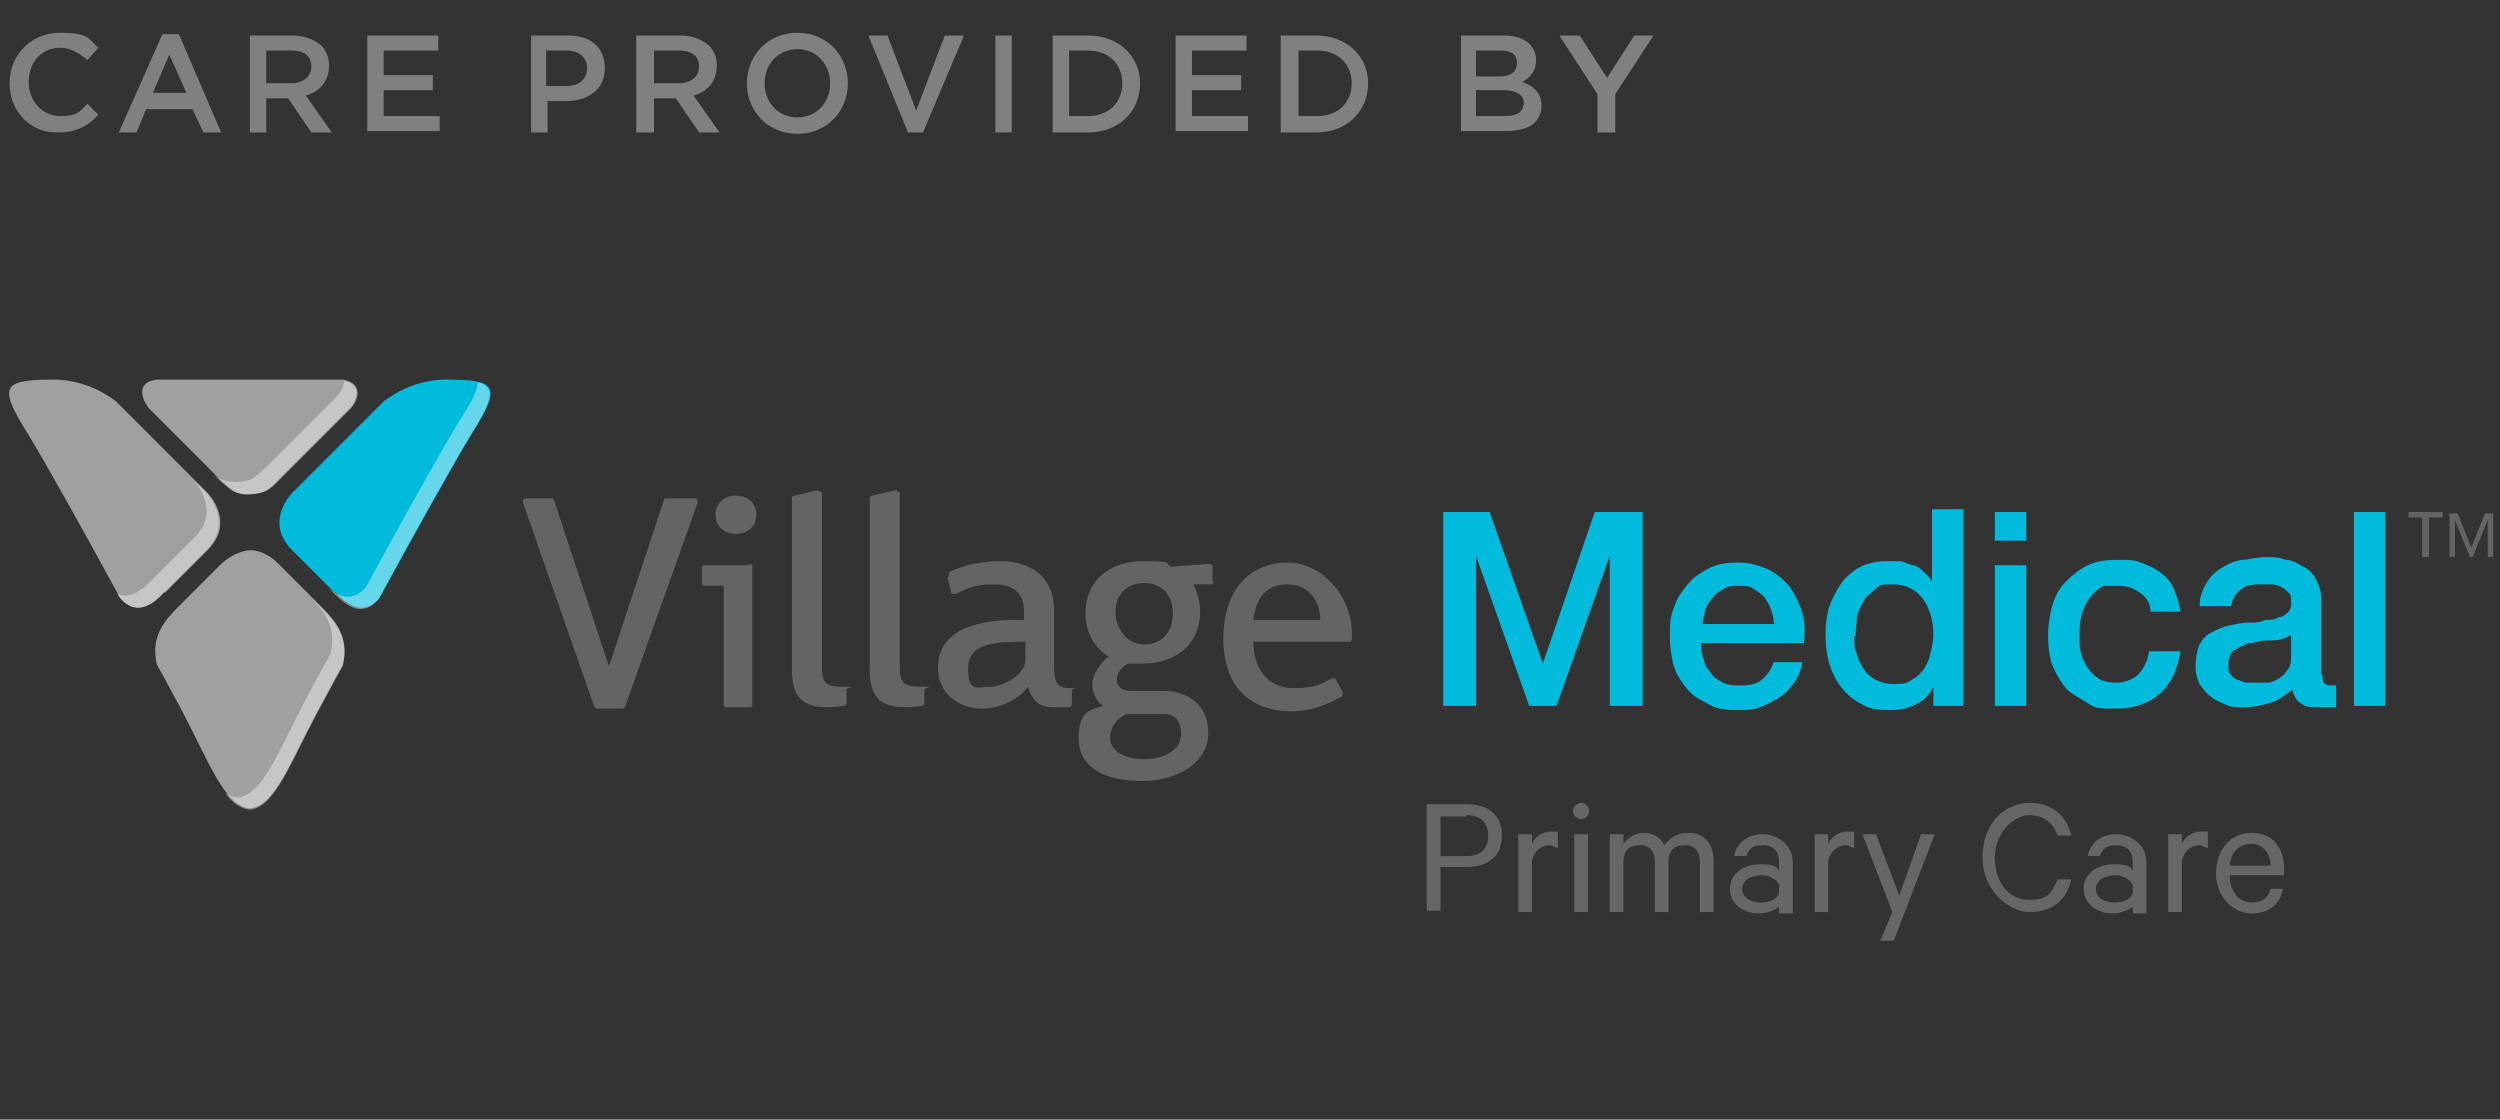 <?xml version="1.0" encoding="UTF-8"?>
<svg xmlns="http://www.w3.org/2000/svg" version="1.1" viewBox="0 0 183.1 82">
  <rect x="0" y="0" width="183.1" height="82" fill="#333333" stroke="none"/>
  <defs>
    <style>
      .cls-1 {
        fill: #00bbdc;
      }

      .cls-2 {
        fill: #a0a0a2;
      }

      .cls-3 {
        fill: #fff;
      }

      .cls-4 {
        fill: #808083;
      }

      .cls-5 {
        opacity: .4;
      }

      .cls-6 {
        fill: #656667;
      }

      .cls-7 {
        fill: #636466;
      }
    </style>
  </defs>
  <!-- Generator: Adobe Illustrator 28.6.0, SVG Export Plug-In . SVG Version: 1.2.0 Build 709)  -->
  <g>
    <g id="Layer_1">
      <g id="Layer_1-2" data-name="Layer_1">
        <g>
          <g>
            <path class="cls-2" d="M10.9,29.9l5.2,5.2s.6.6,1.1.9,1.1.2,1.1.2c0,0,.6,0,1.1-.2s1.1-.9,1.1-.9l5.2-5.2c.4-.4,1.1-1.8-.6-2.1h-13.6c-1.7.2-1,1.6-.6,2.1"/>
            <path class="cls-2" d="M12.1,43.4l3.1-3.1c2.1-2.1,0-4.2,0-4.2l-6.7-6.7c-.8-.6-2.2-1.5-4.4-1.6-3.9,0-4.3.4-2.1,3.9,1.4,2.3,4.3,7.5,6.8,12.1,1.1,1.3,2.3.6,3.2-.4"/>
            <path class="cls-1" d="M24.5,43.4l-3.1-3.1c-2.1-2.1,0-4.2,0-4.2l6.7-6.7c.8-.6,2.2-1.5,4.4-1.6,3.9,0,4.3.4,2.1,3.9-1.4,2.3-4.3,7.5-6.8,12.1-1.1,1.3-2.3.6-3.2-.4"/>
            <path class="cls-2" d="M25.1,48.7c.5-2-.5-3.2-1.5-4.2l-3.2-3.2c-1.1-1.1-2.1-1-2.1-1,0,0-1,0-2.1,1l-3.2,3.2c-1,1-2,2.2-1.5,4.2.8,1.4,1.4,2.6,1.8,3.3,2,3.8,3.1,6.9,4.9,7.2h.2c1.8-.3,2.9-3.5,4.9-7.2.4-.7,1-1.9,1.8-3.3"/>
            <path class="cls-7" d="M50.9,36.5q.2,0,.2.3l-5.3,14.9c0,0,0,.2-.3.2h-1.7c0,0-.2,0-.3-.2l-5.2-14.9c0-.2,0-.3.2-.3h1.9c0,0,.2,0,.2.2l4,12.1,4-12.1c0,0,0-.2.2-.2h2.1Z"/>
            <path class="cls-7" d="M54.9,41.3c0,0,.2,0,.2.2v10.1c0,0,0,.2-.2.2h-1.7c0,0-.2,0-.2-.2v-8.7h-1.4c0,0-.2,0-.2-.2v-1.1c0,0,0-.2.2-.2h3.3ZM55.4,37.7c0,.7-.5,1.4-1.5,1.4s-1.5-.7-1.5-1.4.5-1.4,1.5-1.4,1.5.7,1.5,1.4"/>
            <path class="cls-7" d="M60,36q.2,0,.2.2v12.7c0,1.2.4,1.4,1.6,1.4s.2,0,.2.2v1c0,0,0,.2-.2.2-2.3.3-3.8,0-3.8-2.6v-12.6c0,0,0-.2.2-.2l1.7-.4h0Z"/>
            <path class="cls-7" d="M65.7,36q.2,0,.2.2v12.7c0,1.2.4,1.4,1.6,1.4s.2,0,.2.2v1c0,0,0,.2-.2.2-2.3.3-3.8,0-3.8-2.6v-12.6c0,0,0-.2.2-.2l1.7-.4h.1Z"/>
            <path class="cls-7" d="M69.5,42.2c0,0,0-.2,0-.3,1-.5,2.4-.8,3.8-.8,2,0,3.9,1,3.9,3.6v4.1c0,1.1.2,1.6,1.1,1.6s.2,0,.2.2v1c0,0,0,.2-.2.2-.4,0-.8,0-1.2,0-.9,0-1.5-.4-1.8-1.5-.8,1-2.1,1.6-3.4,1.6s-3.2-.8-3.2-3,1.8-3.6,6.3-3.5v-.6c0-1.6-1-2-2.3-2s-1.9.3-2.7.7c0,0-.2,0-.3,0l-.3-1.2h0ZM75.1,47c-2.6,0-4.2.2-4.2,2s.8,1.3,1.6,1.3,2.4-.7,2.6-1.8v-1.6h0Z"/>
            <path class="cls-7" d="M88.9,42.6c0,0,0,.2-.2.2h-1.3c.3.6.5,1.3.5,2,0,2.3-1.7,3.8-4.2,3.8s-.8,0-1.1,0c-.5.3-.8.7-.8,1.2s.4.8,1,.8h2.4c2,0,3.3,1.2,3.3,3.1s-1.9,3.5-4.9,3.5-4.6-1.2-4.6-3.1.7-2.1,1.8-2.4c-.5-.3-.8-1-.8-1.6s.5-1.5,1.2-2c-1.1-.7-1.7-1.8-1.7-3.2,0-2.3,1.7-3.8,4.2-3.8s1.5.2,2.1.4l2.8-.2q.2,0,.2.2v1.1h0ZM82.5,52.3c-.7.3-1.2,1-1.2,1.7,0,1,1,1.6,2.5,1.6s2.7-.7,2.7-1.8-.5-1.5-1.3-1.5h-2.7ZM85.9,44.9c0-1.3-.8-2.2-2.1-2.2s-2.1.9-2.1,2.1.8,2.4,2.1,2.4,2.1-.9,2.1-2.3"/>
            <path class="cls-7" d="M98.3,50.7v.3c-1.1.6-2.3,1.1-3.7,1.1-2.6,0-5-1.4-5-5.3s2.2-5.6,4.7-5.6,4.9,2.5,4.7,5.6c0,0,0,.2-.2.2h-7c0,2.1,1.2,3.4,2.9,3.4s2-.3,2.8-.7h.3l.6,1.1h-.1ZM96.7,45.4c0-1.3-.8-2.6-2.4-2.6s-2.3,1-2.5,2.6h5,0Z"/>
            <g class="cls-5">
              <g>
                <path class="cls-3" d="M15.1,40.3c2.1-2.1,0-4.2,0-4.2l-.9-.9s2.1,2.2,0,4.2l-3.1,3.1c-.8.8-1.6,1.4-2.5,1,0,0,.1.2.2.3,1.1,1.3,2.3.6,3.2-.4,0,0,3.1-3.1,3.1-3.1Z"/>
                <path class="cls-3" d="M24.7,29l-5.2,5.2s-.6.6-1.1.9c-.5.2-1.1.2-1.1.2,0,0-.6,0-1.1-.2s-1.1-.9-1.1-.9l.9.9s.6.6,1.1.9c.5.2,1.1.2,1.1.2,0,0,.6,0,1.1-.2s1.1-.9,1.1-.9l5.2-5.2c.4-.4,1.1-1.7-.4-2,0,.4-.3.9-.5,1.1"/>
                <path class="cls-3" d="M22.7,43.7c1,1,2,2.2,1.5,4.2-.8,1.4-1.4,2.6-1.8,3.3-2,3.8-3.1,6.9-4.9,7.2h-.2c-.3,0-.5-.2-.8-.3.5.7,1.1,1.1,1.7,1.2h.2c1.8-.3,2.9-3.5,4.9-7.2.4-.7,1-1.9,1.8-3.3.5-2-.5-3.2-1.5-4.2,0,0-.9-.9-.9-.9Z"/>
                <path class="cls-3" d="M35,28c0,.6-.5,1.5-1.4,2.9-1.4,2.3-4.3,7.5-6.8,12.1-1.1,1.3-2.3.6-3.2-.4l.9.9c1,1,2.1,1.7,3.2.4,2.5-4.6,5.4-9.8,6.8-12.1,1.6-2.5,1.8-3.5.5-3.8"/>
              </g>
            </g>
            <g>
              <path class="cls-1" d="M105.6,37.5h3.5l3.9,11.1h0l3.8-11.1h3.5v14.2h-2.4v-11h0l-3.9,11h-2l-3.9-11h0v11h-2.4v-14.2h0Z"/>
              <path class="cls-1" d="M124.6,47.1c0,.4,0,.8.2,1.2,0,.4.3.7.5,1s.5.5.9.7c.4.2.8.2,1.2.2s1.2,0,1.6-.4c.4-.3.7-.7.9-1.3h2.1c-.1.6-.3,1.1-.6,1.5s-.6.8-1.1,1.1-.9.5-1.4.7-1,.2-1.6.2-1.5,0-2.1-.4c-.6-.3-1.2-.6-1.6-1.1s-.8-1-1-1.7-.3-1.4-.3-2.2,0-1.4.3-2.1c.2-.7.6-1.2,1-1.7s1-.9,1.6-1.2,1.3-.4,2.1-.4,1.5.2,2.2.5c.6.3,1.2.8,1.6,1.3.4.6.7,1.2.9,1.9s.2,1.5.1,2.2h-7.6.1ZM129.9,45.6c0-.4-.1-.7-.2-1-.1-.3-.3-.6-.5-.9-.2-.2-.5-.4-.8-.6-.3-.2-.7-.2-1-.2s-.8,0-1.1.2-.6.3-.8.6c-.2.2-.4.5-.6.9,0,.3-.2.7-.2,1.1h5.3,0Z"/>
              <path class="cls-1" d="M143.7,51.7h-2.1v-1.4h0c-.3.6-.7,1-1.3,1.3s-1.2.4-1.8.4-1.5,0-2.1-.4c-.6-.3-1.1-.7-1.5-1.2s-.7-1.1-.9-1.7c-.2-.7-.3-1.4-.3-2.2s.1-1.7.4-2.4c.3-.7.6-1.2,1-1.7.4-.4.9-.8,1.4-1s1.1-.3,1.6-.3h1c.3,0,.6.2,1,.3.3,0,.6.3.8.5s.5.4.6.7h0v-5.3h2.3v14.4ZM135.8,46.6c0,.4,0,.9.2,1.3.1.4.3.8.5,1.1s.5.6.9.8.8.3,1.3.3.9,0,1.3-.3c.4-.2.7-.5.9-.8s.4-.7.5-1.2c.1-.4.2-.9.2-1.3,0-1.1-.3-2-.8-2.7-.5-.6-1.2-1-2.1-1s-1,0-1.3.3-.7.5-.9.9-.4.7-.5,1.2c0,.4-.1.9-.1,1.4h0Z"/>
              <path class="cls-1" d="M146.1,37.5h2.3v2.1h-2.3v-2.1ZM146.1,41.4h2.3v10.3h-2.3v-10.3Z"/>
              <path class="cls-1" d="M157.5,44.8c0-.6-.3-1.1-.8-1.4-.4-.3-.9-.5-1.6-.5s-.6,0-.9,0c-.3,0-.6.3-.9.6-.3.3-.5.6-.7,1.1s-.3,1.1-.3,1.9,0,.8.1,1.3c.1.4.3.8.5,1.1s.5.6.8.8.8.3,1.3.3,1.2-.2,1.6-.6.7-1,.8-1.7h2.3c-.2,1.3-.7,2.4-1.5,3.1-.8.7-1.9,1.1-3.2,1.1s-1.5,0-2.1-.4-1.1-.6-1.6-1.1c-.4-.5-.7-1-1-1.7-.2-.6-.3-1.4-.3-2.1s.1-1.5.3-2.2.5-1.3,1-1.8,1-.9,1.6-1.2,1.4-.4,2.2-.4,1.2,0,1.7.2,1,.4,1.4.7.8.7,1,1.2.4,1,.5,1.7h-2.3,0Z"/>
              <path class="cls-1" d="M170.1,49.4c0,.3,0,.5.1.6,0,0,.2.2.4.2h.5v1.6h-1.4c-.5,0-.8,0-1.2-.3-.3-.2-.5-.5-.6-1-.5.4-1,.8-1.7,1s-1.3.3-1.9.3-.9,0-1.3-.2-.8-.3-1.1-.6c-.3-.2-.6-.6-.8-.9-.2-.4-.3-.8-.3-1.3s.1-1.2.3-1.6.5-.7.9-.9.8-.4,1.3-.5.9-.2,1.4-.2.8,0,1.2-.2c.4,0,.7,0,1-.2.3,0,.5-.2.7-.4s.2-.4.2-.7,0-.5-.2-.7-.3-.3-.5-.4-.4-.2-.7-.2h-.7c-.6,0-1.2,0-1.6.4-.4.3-.6.7-.7,1.2h-2.3c0-.7.2-1.2.5-1.7s.6-.8,1.1-1.1.9-.5,1.5-.6c.5,0,1.1-.2,1.7-.2s1,0,1.5.2c.5,0,.9.3,1.3.5.4.2.7.5.9.9s.4.8.4,1.4v5.6ZM167.8,46.5c-.3.2-.8.4-1.3.4s-1,0-1.5.2c-.2,0-.5,0-.7.2-.2,0-.4.2-.6.3-.2,0-.3.3-.4.5s-.1.5-.1.7,0,.5.2.6c.1.2.3.3.5.4.2,0,.4.2.7.2h1.5c.3,0,.6-.2.8-.3.3-.2.5-.4.6-.6.2-.2.3-.5.3-.9v-1.7Z"/>
              <path class="cls-1" d="M172.4,37.5h2.3v14.2h-2.3v-14.2Z"/>
            </g>
          </g>
          <g>
            <path class="cls-7" d="M177.4,40.8v-2.9h-1v-.4h2.5v.4h-1v2.9h-.5Z"/>
            <path class="cls-7" d="M182.2,40.8v-2.7l-1.1,2.7h-.2l-1.1-2.7v2.7h-.4v-3.2h.6l1,2.5,1-2.5h.6v3.2h-.4Z"/>
          </g>
        </g>
        <g>
          <path class="cls-6" d="M105.5,63.6v3.1h-1v-7.8h2.9c1.6,0,2.6.8,2.6,2.3s-1,2.3-2.6,2.3h-1.9ZM107.4,59.8h-1.9v2.9h1.9c1.1,0,1.6-.6,1.6-1.5s-.5-1.5-1.6-1.5h0Z"/>
          <path class="cls-6" d="M114.1,62.1c-.2,0-.4-.2-.6-.2-.6,0-1.1.4-1.3,1.1v3.8h-1v-5.7h1v.7c.2-.5.8-.9,1.4-.9s.4,0,.5,0v1.2Z"/>
          <path class="cls-6" d="M115.8,60c-.3,0-.6-.3-.6-.6s.3-.6.6-.6.6.3.6.6-.3.6-.6.6ZM116.3,66.8h-1v-5.7h1v5.7Z"/>
          <path class="cls-6" d="M123.7,61c1.1,0,1.8.8,1.8,2v3.8h-1v-3.6c0-.8-.3-1.3-1.1-1.3s-1.1.4-1.2,1v3.9h-1v-3.6c0-.8-.3-1.3-1.1-1.3s-1.1.4-1.2,1v3.9h-1v-5.7h1v.7c.3-.4.8-.8,1.5-.8s1.3.4,1.5.9c.4-.5.9-.9,1.7-.9h0Z"/>
          <path class="cls-6" d="M130.3,66.8v-.4c-.2.2-.8.5-1.5.5-1.1,0-2.1-.7-2.1-1.8s1-1.8,2.2-1.8,1.2.2,1.4.5v-.7c0-.7-.4-1.2-1.2-1.2s-1,.3-1.2.8h-.9c.2-1,1-1.6,2.1-1.6s2.2.8,2.2,2v3.8h-1ZM130.3,64.8c-.2-.4-.7-.7-1.3-.7s-1.4.3-1.4,1,.7,1,1.4,1,1.2-.3,1.3-.7v-.6Z"/>
          <path class="cls-6" d="M135.8,62.1c-.2,0-.4-.2-.6-.2-.6,0-1.1.4-1.3,1.1v3.8h-1v-5.7h1v.7c.2-.5.8-.9,1.4-.9s.4,0,.5,0v1.2Z"/>
          <path class="cls-6" d="M137.7,68.9l.9-2.1-2.2-5.7h1l1.7,4.5,1.6-4.5h1l-3,7.8h-1Z"/>
          <path class="cls-6" d="M148.7,58.8c1.6,0,2.7,1,3,2.4h-1c-.3-.9-1-1.5-2.1-1.5s-2.5,1.3-2.5,3.1,1,3.1,2.5,3.1,1.7-.6,2.1-1.5h1c-.3,1.5-1.4,2.4-3,2.4s-3.5-1.6-3.5-4,1.5-4,3.5-4Z"/>
          <path class="cls-6" d="M156.2,66.8v-.4c-.2.2-.8.5-1.5.5-1.1,0-2.1-.7-2.1-1.8s1-1.8,2.2-1.8,1.2.2,1.4.5v-.7c0-.7-.4-1.2-1.2-1.2s-1,.3-1.2.8h-.9c.2-1,1-1.6,2.1-1.6s2.2.8,2.2,2v3.8h-1ZM156.2,64.8c-.2-.4-.7-.7-1.3-.7s-1.4.3-1.4,1,.7,1,1.4,1,1.2-.3,1.3-.7v-.6Z"/>
          <path class="cls-6" d="M161.7,62.1c-.2,0-.4-.2-.6-.2-.6,0-1.1.4-1.3,1.1v3.8h-1v-5.7h1v.7c.2-.5.8-.9,1.4-.9s.4,0,.5,0v1.2Z"/>
          <path class="cls-6" d="M167.2,65.1c-.2,1.1-1,1.8-2.3,1.8s-2.6-1.2-2.6-2.9,1-3,2.6-3,2.4,1.1,2.4,2.8v.3h-4c0,1.2.7,2,1.6,2s1.2-.4,1.4-1h.9ZM163.3,63.4h3c0-.8-.5-1.6-1.4-1.6s-1.5.6-1.6,1.6Z"/>
        </g>
        <g>
          <path class="cls-4" d="M26.8,2.6h5.3v1.1h-4v1.8h3.6v1.1h-3.6v1.9h4.1v1.1h-5.3V2.6s-.1,0,0,0Z"/>
          <path class="cls-4" d="M11.9,2.5h1.2l3.1,7.2h-1.3l-.8-1.7h-3.4l-.7,1.7h-1.3s3.2-7.2,3.2-7.2ZM13.7,6.9l-1.3-2.9-1.2,2.8h2.5Z"/>
          <g>
            <path class="cls-4" d="M38.8,2.6h2.8c1.7,0,2.7.9,2.7,2.4h0c0,1.6-1.3,2.4-2.8,2.4h-1.4v2.3h-1.2V2.6h0ZM41.5,6.3c.9,0,1.5-.5,1.5-1.3h0c0-.8-.6-1.3-1.5-1.3h-1.5v2.6h1.5Z"/>
            <path class="cls-4" d="M46.6,2.6h3.2c.9,0,1.6.3,2.1.7.4.4.6.9.6,1.5h0c0,1.2-.7,1.9-1.7,2.2l1.9,2.7h-1.5l-1.7-2.5h-1.6v2.5h-1.3V2.6ZM49.7,6.1c.9,0,1.5-.5,1.5-1.2h0c0-.8-.5-1.2-1.5-1.2h-1.8v2.4s1.8,0,1.8,0Z"/>
            <path class="cls-4" d="M54.7,6.1h0c0-2,1.5-3.7,3.7-3.7s3.7,1.7,3.7,3.7h0c0,2-1.5,3.7-3.7,3.7s-3.7-1.7-3.7-3.7ZM60.8,6.1h0c0-1.4-1-2.5-2.4-2.5s-2.4,1.1-2.4,2.5h0c0,1.4,1,2.5,2.4,2.5s2.4-1.1,2.4-2.5Z"/>
            <path class="cls-4" d="M63.6,2.6h1.4l2.1,5.5,2.1-5.5h1.4l-3,7.1h-1.1s-2.9-7.1-2.9-7.1Z"/>
            <path class="cls-4" d="M72.9,2.6h1.2v7.1h-1.2V2.6Z"/>
            <path class="cls-4" d="M77.1,2.6h2.6c2.2,0,3.8,1.5,3.8,3.5h0c0,2-1.5,3.6-3.8,3.6h-2.6V2.6ZM78.3,3.7v4.8h1.4c1.5,0,2.5-1,2.5-2.4h0c0-1.4-1-2.4-2.5-2.4,0,0-1.4,0-1.4,0Z"/>
            <path class="cls-4" d="M86,2.6h5.3v1.1h-4v1.8h3.6v1.1h-3.6v1.9h4.1v1.1h-5.3V2.6h0Z"/>
            <path class="cls-4" d="M93.8,2.6h2.6c2.2,0,3.8,1.5,3.8,3.5h0c0,2-1.5,3.6-3.8,3.6h-2.6V2.6ZM95.1,3.7v4.8h1.4c1.5,0,2.5-1,2.5-2.4h0c0-1.4-1-2.4-2.5-2.4,0,0-1.4,0-1.4,0Z"/>
            <path class="cls-4" d="M106.9,2.6h3.2c.8,0,1.5.2,1.9.6.3.3.5.7.5,1.2h0c0,.9-.5,1.3-1,1.6.8.3,1.4.8,1.4,1.7h0c0,1.3-1,1.9-2.6,1.9h-3.3V2.6h0ZM111.1,4.6c0-.6-.4-.9-1.2-.9h-1.8v1.9h1.7c.8,0,1.3-.3,1.3-1h0ZM110.1,6.6h-2v1.9h2.1c.9,0,1.4-.3,1.4-1h0c0-.5-.5-.9-1.5-.9Z"/>
            <path class="cls-4" d="M117,6.9l-2.8-4.3h1.5l2,3.1,2-3.1h1.4l-2.8,4.3v2.8h-1.3v-2.8h0Z"/>
          </g>
          <path class="cls-4" d="M18.2,2.6h3.2c.9,0,1.6.3,2.1.7.4.4.6.9.6,1.5h0c0,1.2-.7,1.9-1.7,2.2l1.9,2.7h-1.5l-1.7-2.5h-1.6v2.5h-1.2V2.6s-.1,0,0,0ZM21.3,6.1c.9,0,1.5-.5,1.5-1.2h0c0-.8-.5-1.2-1.5-1.2h-1.8v2.4s1.8,0,1.8,0Z"/>
          <path class="cls-4" d="M.7,6.1h0c0-2,1.5-3.7,3.7-3.7s2.1.5,2.8,1.1l-.8.9c-.6-.5-1.2-.9-2-.9-1.4,0-2.3,1.1-2.3,2.5h0c0,1.4,1,2.5,2.3,2.5s1.4-.3,2-.9l.8.8c-.7.8-1.6,1.3-2.9,1.3-2,.1-3.6-1.5-3.6-3.6Z"/>
        </g>
      </g>
    </g>
  </g>
</svg>